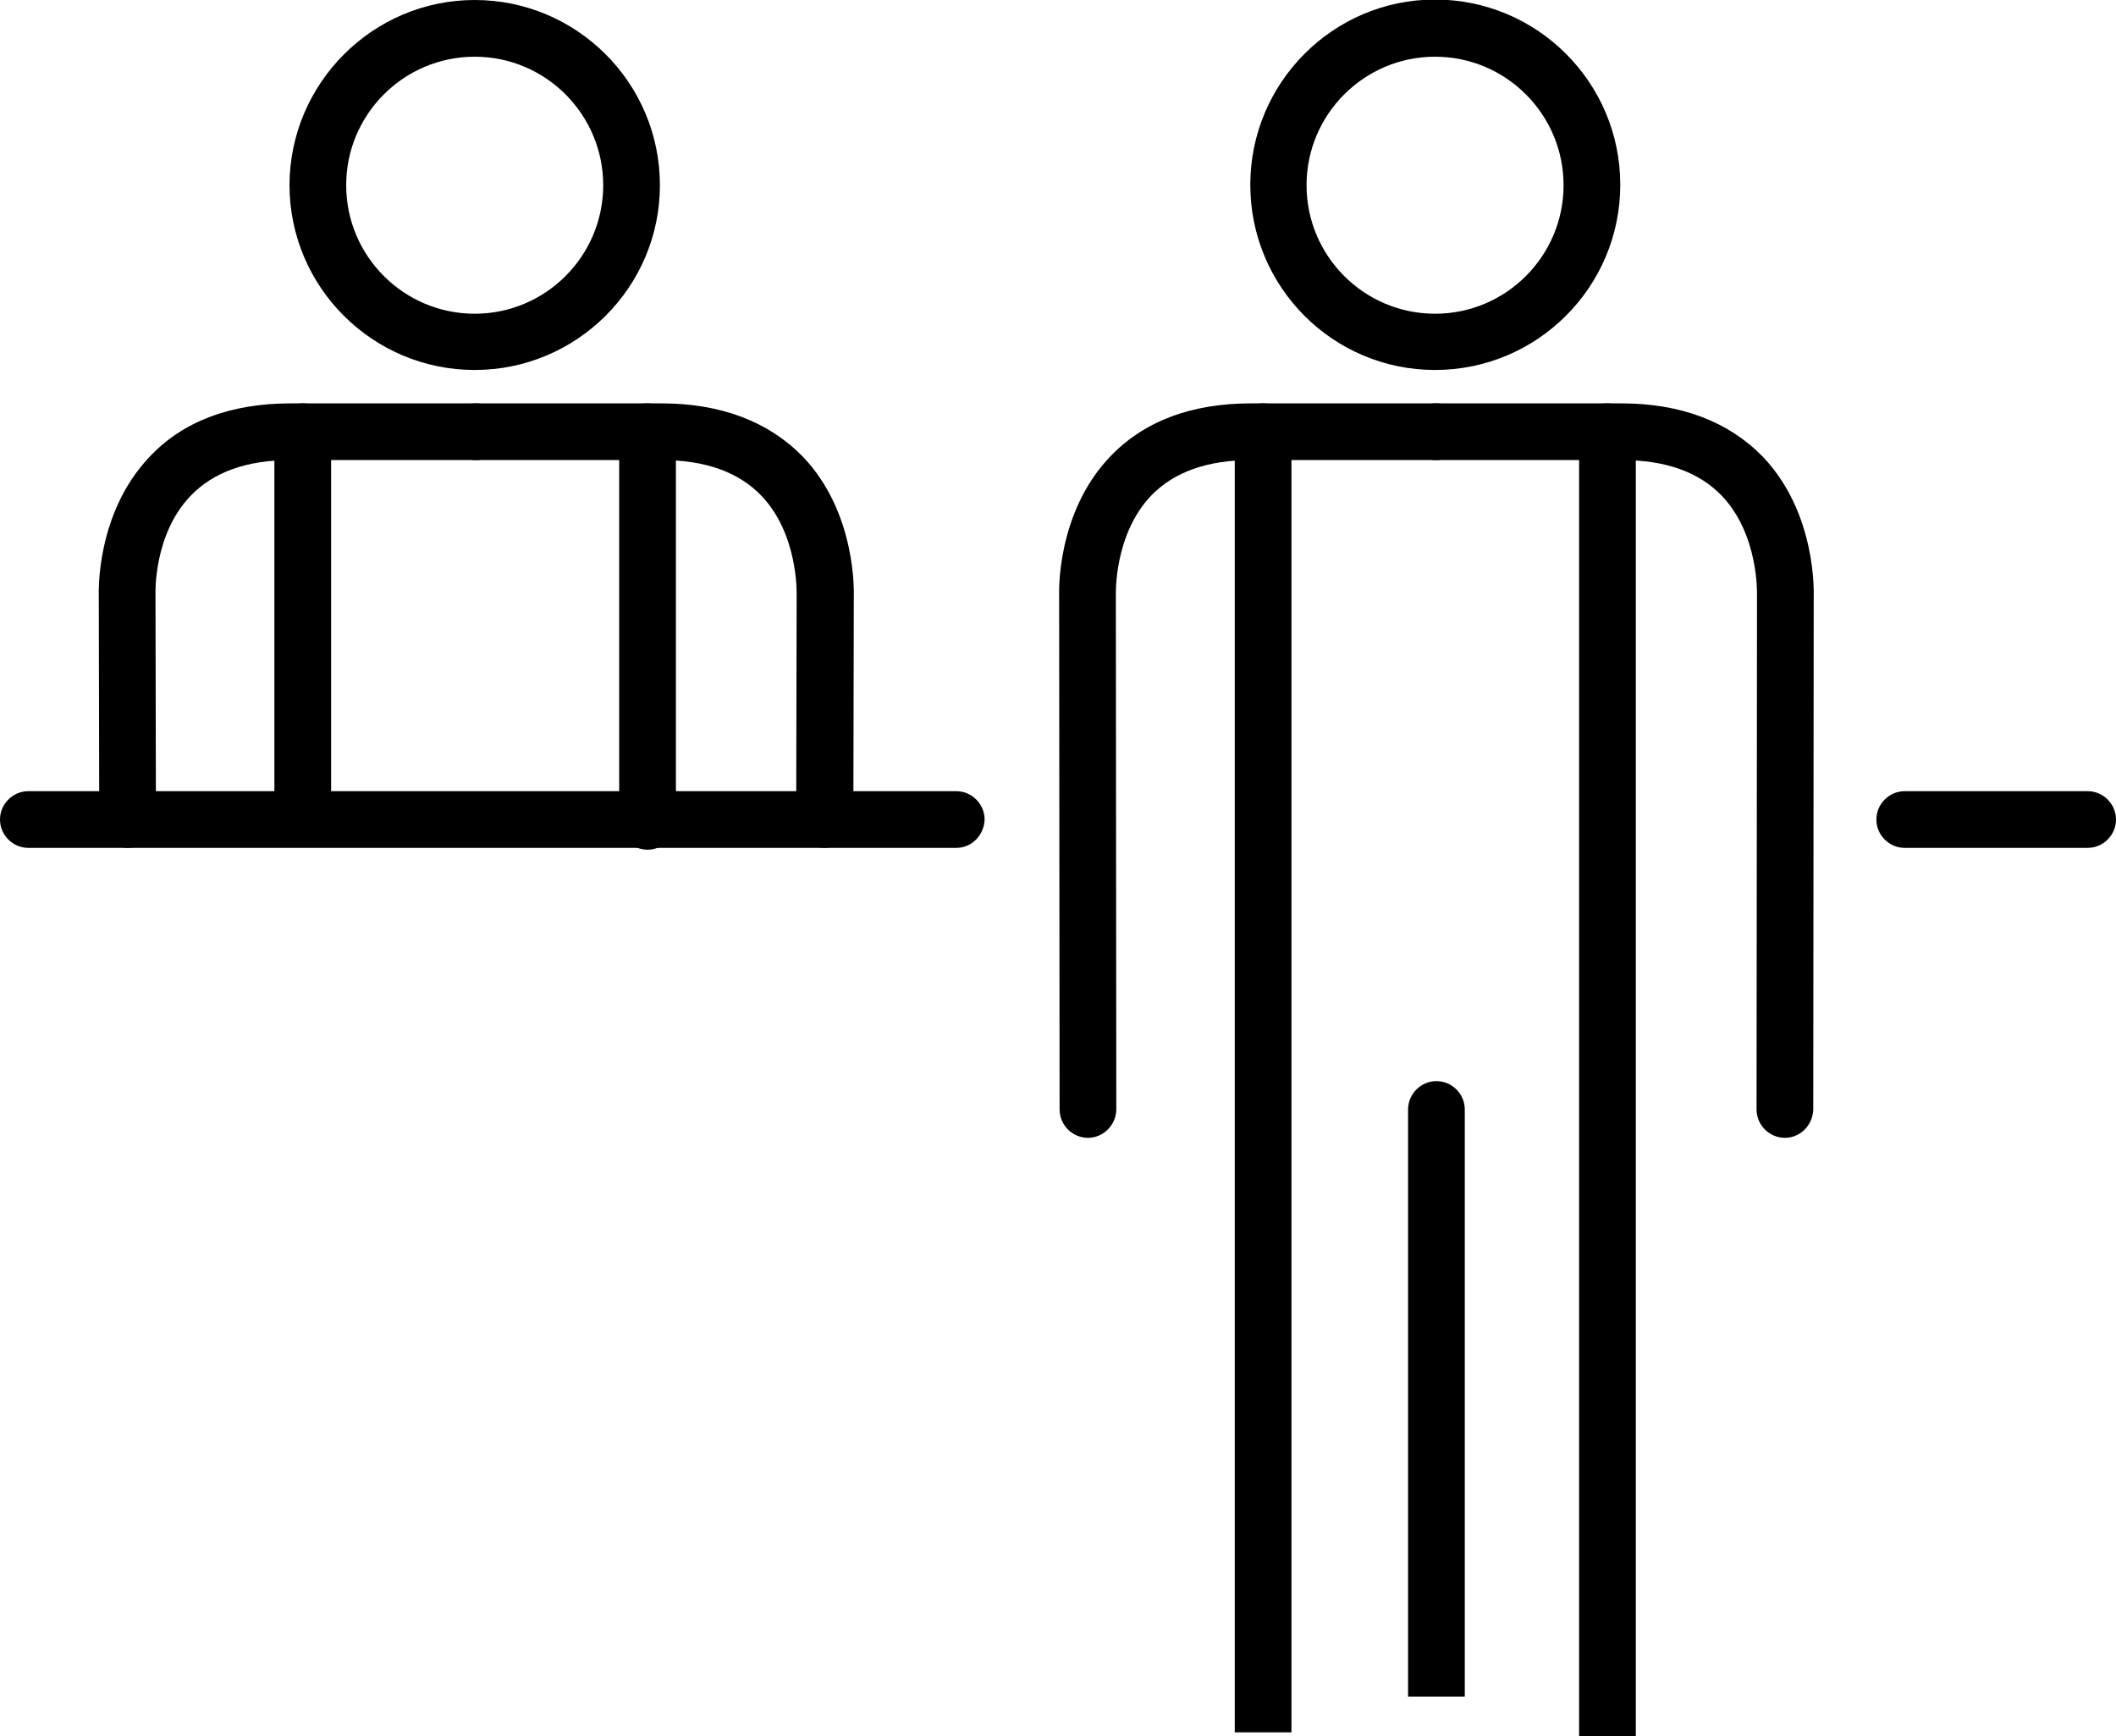 <?xml version="1.0" encoding="utf-8"?>
<!-- Generator: Adobe Illustrator 24.0.3, SVG Export Plug-In . SVG Version: 6.00 Build 0)  -->
<svg version="1.1" id="Layer_1" xmlns="http://www.w3.org/2000/svg" xmlns:xlink="http://www.w3.org/1999/xlink" x="0px" y="0px"
	 viewBox="0 0 46.27 37.96" style="enable-background:new 0 0 46.27 37.96;" xml:space="preserve">
<path d="M39.03,24.88c-0.34,0-0.62-0.28-0.62-0.62l0.01-11.24c0-0.04,0.04-1.33-0.77-2.18c-0.5-0.52-1.23-0.78-2.19-0.78H31.4
	c-0.34,0-0.62-0.28-0.62-0.62c0-0.34,0.28-0.62,0.62-0.62h4.05c1.31,0,2.35,0.4,3.1,1.17c1.18,1.24,1.11,2.99,1.11,3.06l-0.01,11.21
	C39.64,24.6,39.37,24.88,39.03,24.88"/>
<path d="M31.38,8.09c-2.23,0-4.04-1.81-4.04-4.05c0-2.23,1.81-4.05,4.04-4.05c2.23,0,4.05,1.81,4.05,4.05
	C35.43,6.28,33.61,8.09,31.38,8.09z M31.38,1.24c-1.55,0-2.81,1.26-2.81,2.81c0,1.55,1.26,2.81,2.81,2.81
	c1.55,0,2.81-1.26,2.81-2.81C34.19,2.5,32.93,1.24,31.38,1.24z"/>
<path d="M27,37.88V9.44c0-0.34,0.28-0.62,0.62-0.62c0.34,0,0.62,0.28,0.62,0.62v28.44"/>
<path d="M34.53,37.96V9.44c0-0.34,0.28-0.62,0.62-0.62c0.34,0,0.62,0.28,0.62,0.62v28.53"/>
<path d="M30.79,37.1V24.26c0-0.34,0.28-0.62,0.62-0.62s0.62,0.28,0.62,0.62V37.1"/>
<path d="M23.79,24.88c-0.34,0-0.62-0.28-0.62-0.62l-0.01-11.24c0-0.04-0.07-1.79,1.11-3.03c0.74-0.78,1.78-1.17,3.09-1.17h4.05
	c0.34,0,0.62,0.28,0.62,0.62c0,0.34-0.28,0.62-0.62,0.62h-4.05c-0.96,0-1.69,0.26-2.19,0.78c-0.81,0.85-0.77,2.15-0.77,2.16
	l0.01,11.27C24.4,24.6,24.13,24.88,23.79,24.88"/>
<path d="M20.91,18.54H0.62C0.28,18.54,0,18.26,0,17.92c0-0.34,0.28-0.62,0.62-0.62h20.29c0.34,0,0.62,0.28,0.62,0.62
	C21.52,18.26,21.25,18.54,20.91,18.54z"/>
<g>
	<path d="M18.03,18.54L18.03,18.54c-0.34,0-0.62-0.28-0.62-0.62l0.01-4.9c0-0.04,0.04-1.33-0.77-2.18c-0.5-0.52-1.23-0.78-2.19-0.78
		h-4.05c-0.34,0-0.62-0.28-0.62-0.62c0-0.34,0.28-0.62,0.62-0.62h4.05c1.31,0,2.35,0.4,3.1,1.17c1.18,1.24,1.11,2.99,1.11,3.06
		l-0.01,4.87C18.65,18.26,18.37,18.54,18.03,18.54z"/>
	<path d="M10.38,8.09c-2.23,0-4.05-1.81-4.05-4.05C6.34,1.82,8.15,0,10.38,0s4.05,1.81,4.05,4.05C14.43,6.28,12.61,8.09,10.38,8.09z
		 M10.38,1.24c-1.55,0-2.81,1.26-2.81,2.81c0,1.55,1.26,2.81,2.81,2.81c1.55,0,2.81-1.26,2.81-2.81C13.19,2.5,11.93,1.24,10.38,1.24
		z"/>
	<path d="M6.62,18.5C6.28,18.5,6,18.22,6,17.88V9.44C6,9.1,6.28,8.82,6.62,8.82c0.34,0,0.62,0.28,0.62,0.62v8.44
		C7.24,18.22,6.97,18.5,6.62,18.5z"/>
	<path d="M14.16,18.58c-0.34,0-0.62-0.28-0.62-0.62V9.44c0-0.34,0.28-0.62,0.62-0.62c0.34,0,0.62,0.28,0.62,0.62v8.53
		C14.77,18.3,14.5,18.58,14.16,18.58z"/>
	<path d="M2.79,18.54c-0.34,0-0.62-0.28-0.62-0.62l-0.01-4.9c0-0.04-0.07-1.79,1.11-3.03C4,9.21,5.05,8.82,6.36,8.82h4.05
		c0.34,0,0.62,0.28,0.62,0.62c0,0.34-0.28,0.62-0.62,0.62H6.36c-0.96,0-1.69,0.26-2.19,0.78c-0.82,0.85-0.77,2.15-0.77,2.16
		l0.01,4.93C3.41,18.26,3.13,18.54,2.79,18.54L2.79,18.54z"/>
</g>
<path d="M45.65,18.54h-4c-0.34,0-0.62-0.28-0.62-0.62c0-0.34,0.28-0.62,0.62-0.62h4c0.34,0,0.62,0.28,0.62,0.62
	C46.27,18.26,45.99,18.54,45.65,18.54z"/>
</svg>

